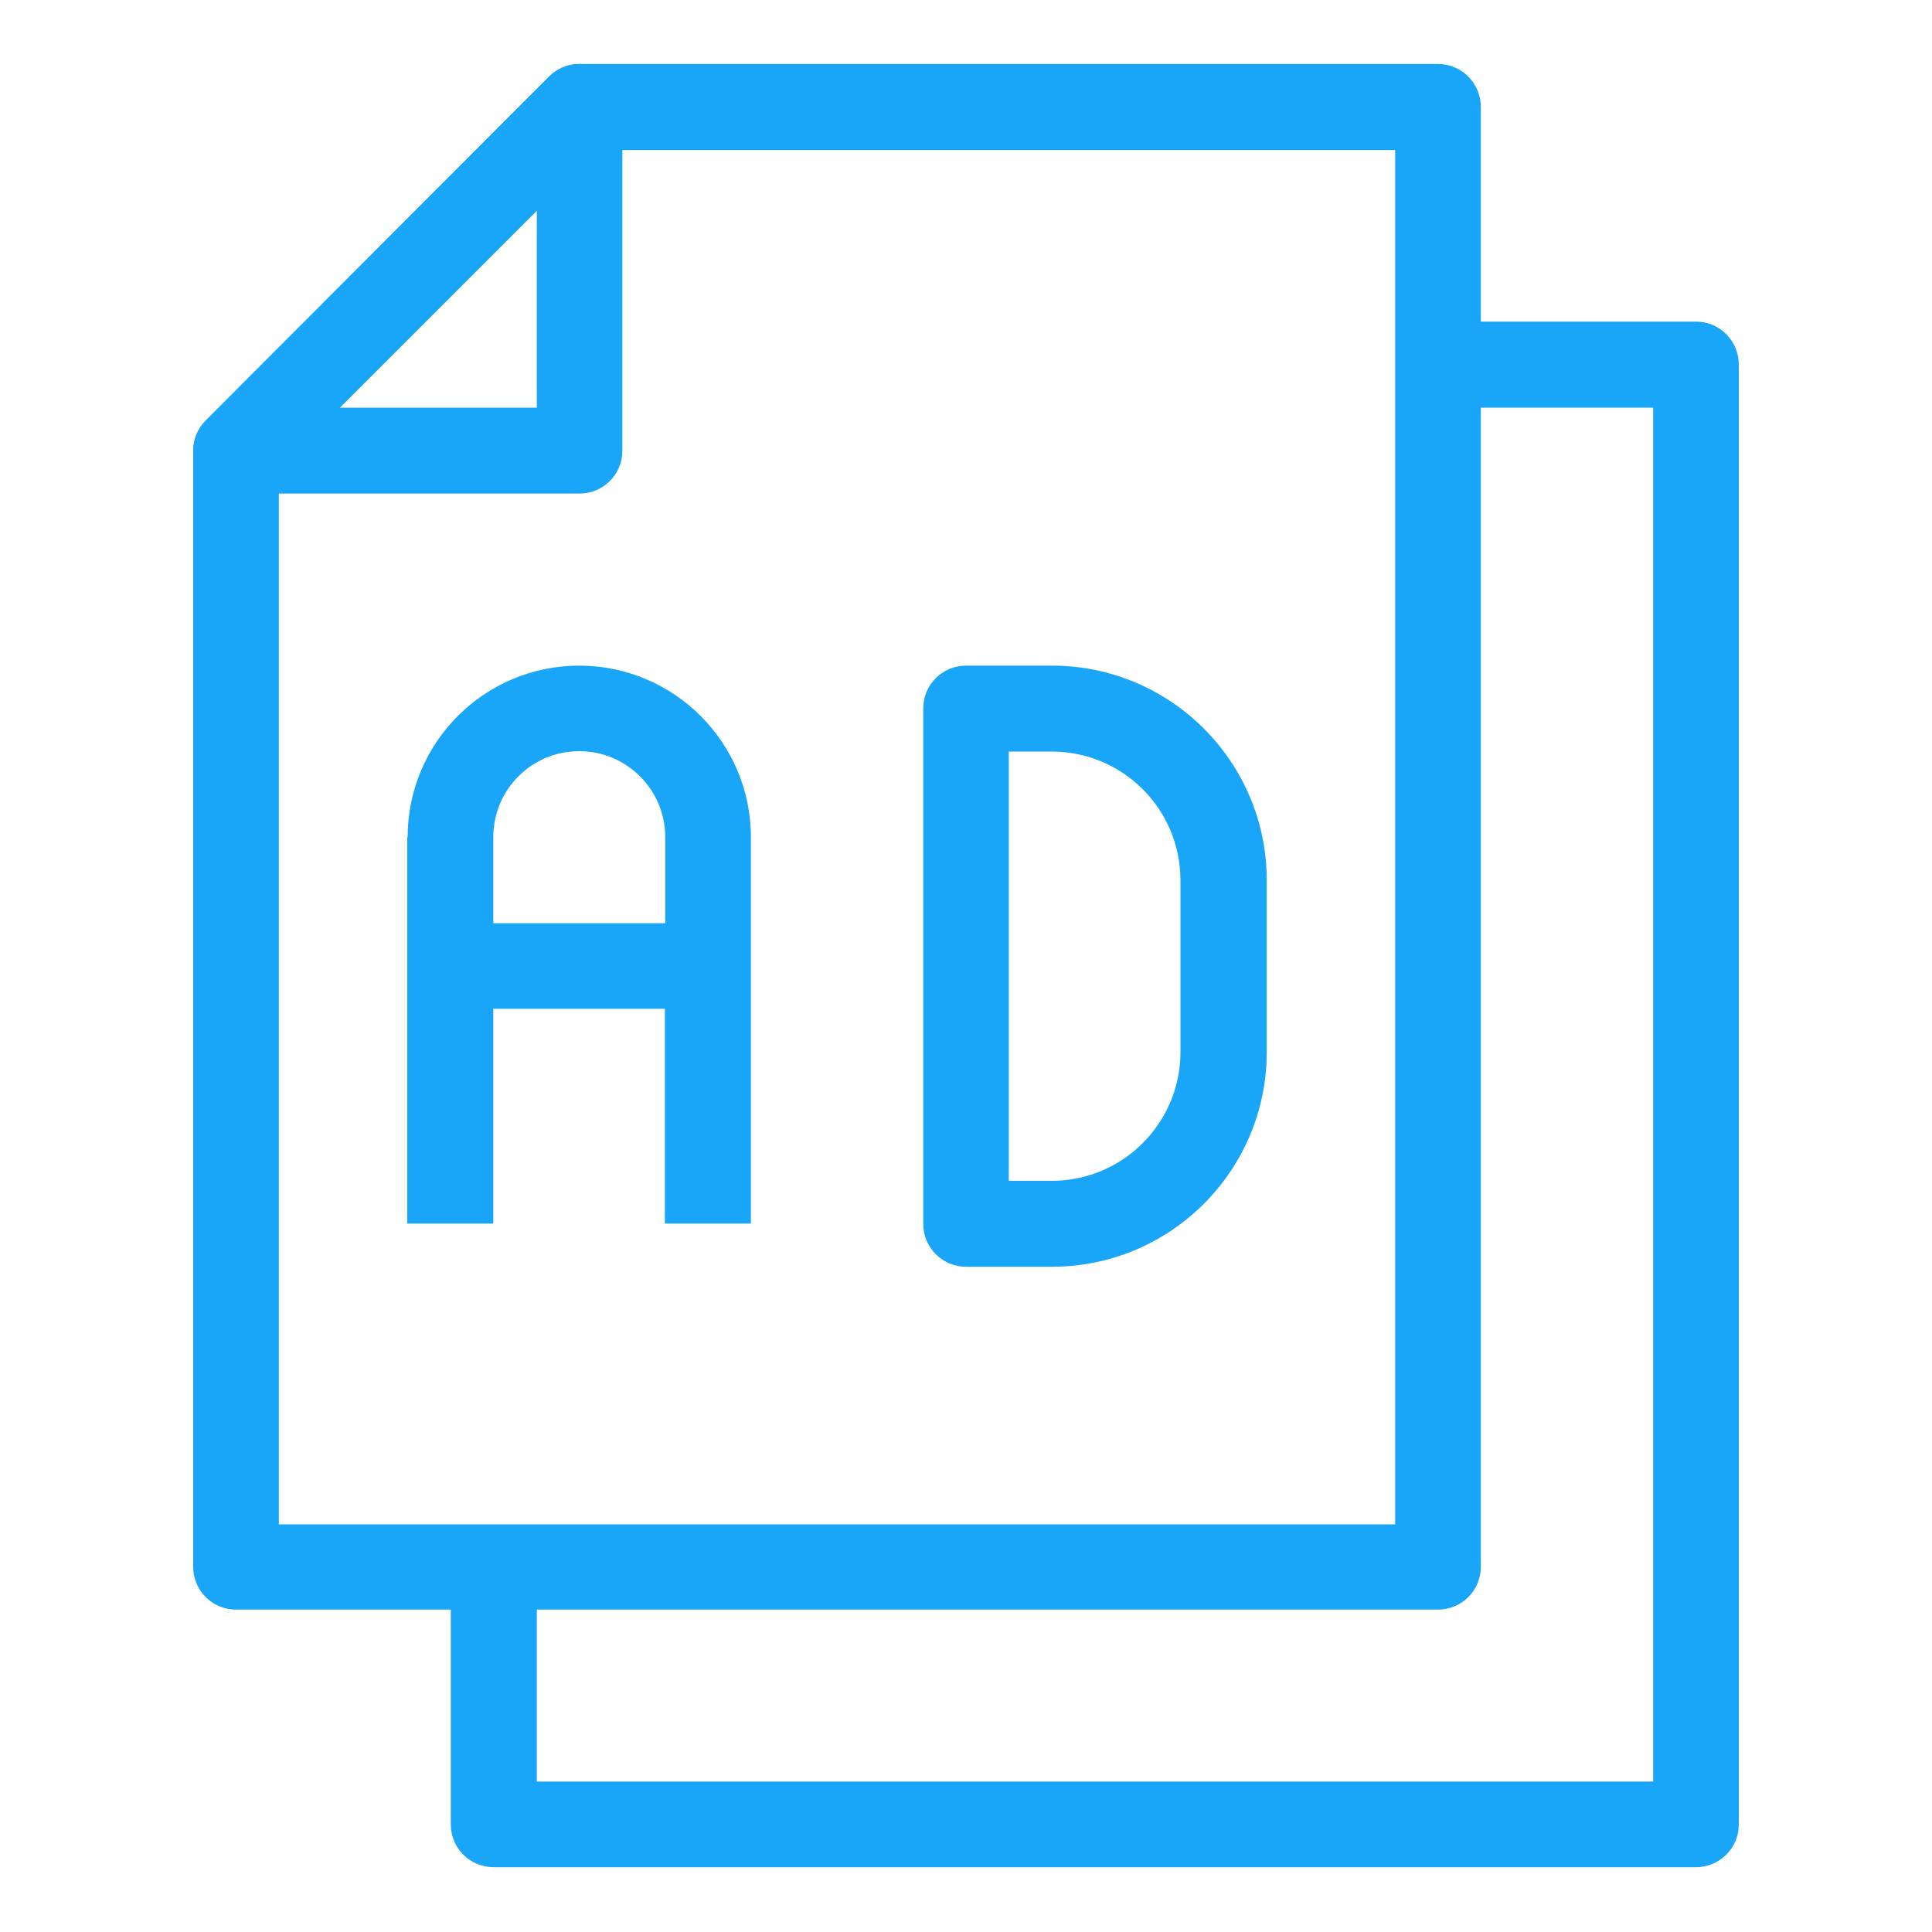 <?xml version="1.0" encoding="UTF-8"?>
<svg xmlns="http://www.w3.org/2000/svg" xmlns:xlink="http://www.w3.org/1999/xlink" width="60px" height="60px" viewBox="0 0 60 60" version="1.1">
<g id="surface1">
<path style=" stroke:none;fill-rule:evenodd;fill:rgb(10.196%,65.098%,97.255%);fill-opacity:1;" d="M 17.051 2.379 C 17.301 2.129 17.641 1.988 17.988 1.988 L 44.66 1.988 C 45.398 1.988 45.988 2.59 45.988 3.32 L 45.988 48.66 C 45.988 49.398 45.391 49.988 44.66 49.988 L 7.328 49.988 C 6.59 49.988 6 49.391 6 48.66 L 6 14 C 6 13.648 6.141 13.309 6.391 13.059 Z M 18.551 4.66 L 8.66 14.551 L 8.66 47.34 L 43.328 47.34 L 43.328 4.66 L 18.539 4.66 Z M 18.551 4.66 "/>
<path style=" stroke:none;fill-rule:evenodd;fill:rgb(10.196%,65.098%,97.255%);fill-opacity:1;" d="M 18.512 2.102 C 19.012 2.309 19.328 2.789 19.328 3.328 L 19.328 14 C 19.328 14.738 18.73 15.328 18 15.328 L 7.328 15.328 C 6.789 15.328 6.301 15.012 6.102 14.512 C 5.891 14.012 6.012 13.441 6.391 13.059 L 17.051 2.379 C 17.43 2 18.012 1.879 18.5 2.09 Z M 10.551 12.66 L 16.672 12.66 L 16.672 6.539 Z M 10.551 12.66 "/>
<path style=" stroke:none;fill-rule:evenodd;fill:rgb(10.196%,65.098%,97.255%);fill-opacity:1;" d="M 51.34 12.66 L 44.672 12.66 L 44.672 9.988 L 52.672 9.988 C 53.41 9.988 54 10.59 54 11.32 L 54 56.66 C 54 57.398 53.398 57.988 52.672 57.988 L 15.328 57.988 C 14.59 57.988 14 57.391 14 56.66 L 14 48.66 L 16.672 48.66 L 16.672 55.328 L 51.34 55.328 Z M 51.34 12.66 "/>
<path style=" stroke:none;fill-rule:evenodd;fill:rgb(10.196%,65.098%,97.255%);fill-opacity:1;" d="M 12.66 26 C 12.66 23.051 15.051 20.672 17.988 20.672 C 20.93 20.672 23.32 23.059 23.32 26 L 23.32 38 L 20.648 38 L 20.648 31.328 L 15.32 31.328 L 15.32 38 L 12.648 38 L 12.648 26 Z M 15.328 28.672 L 20.66 28.672 L 20.66 26 C 20.66 24.531 19.469 23.328 17.988 23.328 C 16.512 23.328 15.32 24.52 15.32 26 L 15.32 28.672 Z M 15.328 28.672 "/>
<path style=" stroke:none;fill-rule:evenodd;fill:rgb(10.196%,65.098%,97.255%);fill-opacity:1;" d="M 28.672 22 C 28.672 21.262 29.27 20.672 30 20.672 L 32.672 20.672 C 36.352 20.672 39.34 23.66 39.34 27.34 L 39.34 32.672 C 39.34 36.352 36.352 39.34 32.672 39.34 L 30 39.34 C 29.262 39.34 28.672 38.738 28.672 38.012 Z M 31.328 23.328 L 31.328 36.672 L 32.66 36.672 C 34.871 36.672 36.66 34.879 36.66 32.672 L 36.66 27.34 C 36.66 25.129 34.871 23.34 32.66 23.34 L 31.328 23.34 Z M 31.328 23.328 "/>
</g>
</svg>
